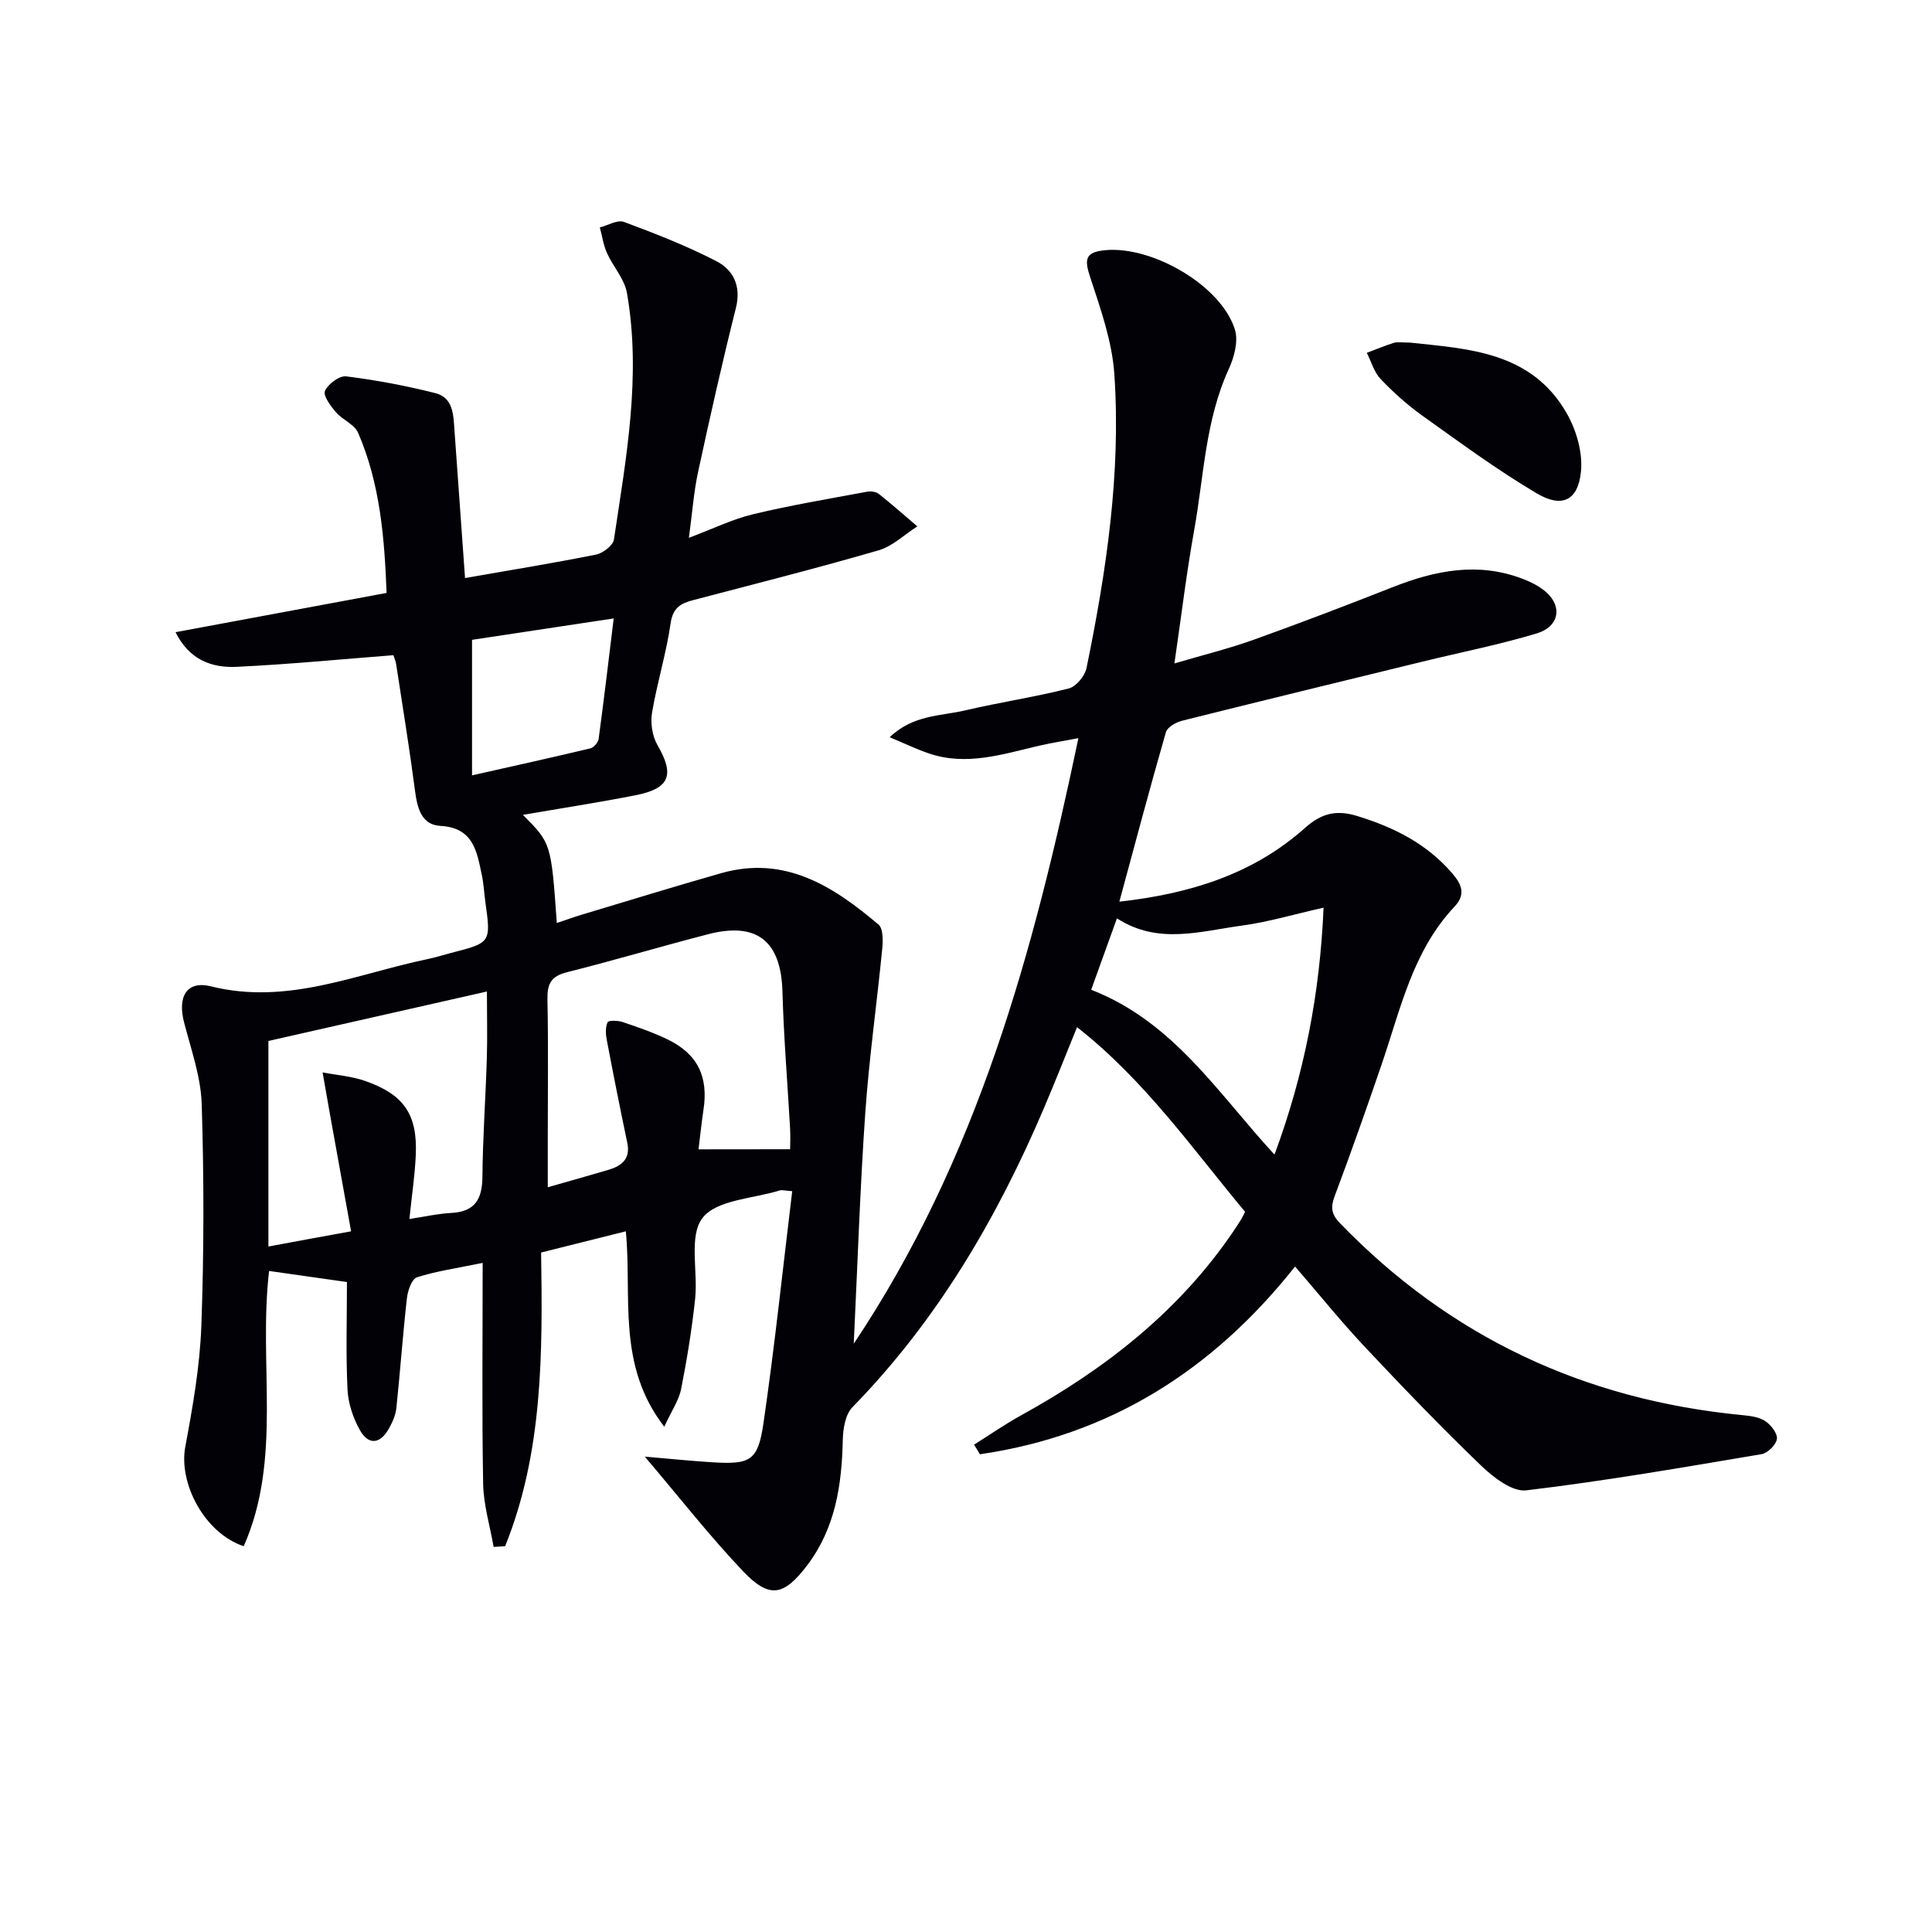 <svg enable-background="new 0 0 400 400" viewBox="0 0 400 400" xmlns="http://www.w3.org/2000/svg"><path d="m268.13 262.22c-17.21 21.71-38.58 34.98-65.24 38.87-.41-.66-.81-1.33-1.22-1.99 3.24-2.03 6.38-4.22 9.72-6.06 17.43-9.6 32.78-21.57 44.06-38.24.56-.83 1.1-1.67 1.62-2.52.25-.42.45-.87.71-1.39-10.94-13.11-20.75-27.21-34.79-38.23-2.41 5.92-4.57 11.42-6.89 16.85-9.74 22.83-22.13 43.95-39.63 61.85-1.46 1.49-1.92 4.45-1.98 6.75-.2 9.32-1.53 18.25-7.34 25.93-4.85 6.41-7.84 7.01-13.29 1.29-6.92-7.28-13.13-15.24-20.36-23.75 5.26.45 9.62.9 13.99 1.17 7.86.48 9.44-.27 10.58-8.11 2.32-15.9 3.99-31.89 5.95-48.02-1.66-.12-2.16-.29-2.56-.16-5.53 1.72-13.05 1.92-16 5.69-2.9 3.7-.93 11.06-1.54 16.77-.67 6.26-1.68 12.49-2.9 18.67-.46 2.31-1.93 4.41-3.49 7.8-9.92-12.85-6.64-26.94-7.96-40.46-5.89 1.47-11.49 2.88-17.54 4.39.32 20.72.4 41.35-7.45 60.81-.79.05-1.58.09-2.38.14-.76-4.36-2.09-8.71-2.17-13.08-.27-14.79-.1-29.59-.1-45.72-5.5 1.13-9.67 1.71-13.61 2.99-1.07.35-1.9 2.76-2.07 4.31-.86 7.58-1.39 15.19-2.19 22.77-.15 1.44-.8 2.9-1.52 4.19-1.8 3.25-4.22 3.55-6.01.39-1.42-2.51-2.44-5.56-2.58-8.41-.36-7.28-.12-14.6-.12-22.28-5.5-.78-10.65-1.51-16.12-2.29-2.25 19.37 2.78 38.82-5.25 56.99-8.12-2.71-13.51-13.02-12.1-20.58 1.55-8.3 3.03-16.71 3.33-25.12.55-15.27.55-30.59.07-45.86-.18-5.68-2.22-11.34-3.66-16.94-1.36-5.3.54-8.67 5.61-7.41 15.84 3.94 30.1-2.6 44.91-5.67 1.62-.34 3.21-.85 4.82-1.27 8.23-2.11 8.22-2.11 7.03-10.67-.25-1.81-.33-3.66-.71-5.44-1.04-4.88-1.71-9.8-8.6-10.18-3.96-.22-4.79-3.8-5.25-7.38-1.14-8.72-2.56-17.41-3.89-26.1-.09-.62-.37-1.2-.57-1.86-10.96.85-21.7 1.9-32.45 2.41-5.08.24-9.76-1.37-12.66-7.17 14.7-2.74 28.93-5.39 43.7-8.13-.44-11.48-1.35-22.65-5.9-33.16-.75-1.74-3.23-2.67-4.58-4.25-1.1-1.28-2.71-3.43-2.28-4.4.62-1.44 2.99-3.2 4.38-3.03 6.2.77 12.39 1.94 18.46 3.47 3.78.95 3.75 4.6 3.98 7.79.71 10.1 1.44 20.19 2.18 30.5 9.27-1.62 18.23-3.08 27.13-4.86 1.43-.29 3.52-1.89 3.7-3.13 2.53-16.92 5.7-33.87 2.69-51.05-.51-2.9-2.87-5.44-4.13-8.25-.74-1.65-1-3.52-1.48-5.3 1.67-.43 3.64-1.64 4.97-1.15 6.49 2.41 12.99 4.95 19.14 8.12 3.53 1.82 5.2 5.16 4.06 9.71-2.83 11.25-5.37 22.57-7.82 33.9-.9 4.17-1.21 8.47-1.91 13.68 5-1.88 9.02-3.86 13.28-4.88 7.8-1.87 15.74-3.2 23.63-4.67.76-.14 1.83 0 2.41.46 2.72 2.16 5.33 4.47 7.97 6.72-2.66 1.7-5.12 4.12-8.02 4.96-12.75 3.7-25.62 6.96-38.47 10.33-2.57.68-4.13 1.61-4.59 4.79-.89 6.22-2.8 12.28-3.84 18.49-.36 2.13.04 4.84 1.11 6.69 3.59 6.18 2.61 9.01-4.54 10.41-7.6 1.49-15.26 2.67-23.31 4.06 5.85 5.87 5.85 5.87 7.02 22.39 1.91-.64 3.65-1.27 5.42-1.8 9.53-2.86 19.05-5.8 28.62-8.52 13.18-3.74 23.21 2.71 32.57 10.65.98.83.93 3.31.77 4.97-1.11 11.37-2.73 22.71-3.52 34.1-1.08 15.52-1.58 31.08-2.38 47.71 25.56-38.29 37.17-80.79 46.51-125.38-3.11.59-5.59.98-8.02 1.54-7.6 1.75-15.14 4.31-23.02 1.59-2.47-.85-4.84-1.99-8.03-3.32 4.86-4.68 10.58-4.37 15.67-5.57 7.1-1.67 14.34-2.74 21.4-4.53 1.52-.39 3.34-2.57 3.68-4.21 4.11-20.08 7.16-40.34 5.76-60.88-.46-6.79-2.86-13.54-5.01-20.09-1.2-3.64-1.07-5.16 3.1-5.56 9.78-.94 24.09 7.36 26.88 16.46.73 2.38-.15 5.7-1.27 8.13-4.88 10.65-5.16 22.24-7.18 33.45-1.58 8.78-2.64 17.65-4.08 27.52 5.85-1.73 11.23-3.05 16.42-4.91 9.68-3.47 19.29-7.15 28.86-10.92 8.74-3.44 17.54-5.19 26.66-1.75 1.84.69 3.74 1.63 5.16 2.94 3.26 3.01 2.49 7.04-2.08 8.42-7.76 2.34-15.75 3.91-23.64 5.84-16.6 4.05-33.21 8.09-49.79 12.24-1.27.32-3.05 1.33-3.35 2.37-3.3 11.44-6.35 22.96-9.64 35.09 14.58-1.63 27.68-5.67 38.44-15.27 3.41-3.04 6.5-3.78 10.75-2.48 7.64 2.33 14.46 5.74 19.77 11.93 2.05 2.39 2.72 4.41.41 6.87-8.68 9.22-11.17 21.29-15.09 32.71-3.12 9.11-6.32 18.19-9.7 27.2-.88 2.34-.69 3.77 1.11 5.62 22.82 23.6 50.67 36.57 83.24 39.72 1.63.16 3.45.37 4.76 1.22 1.19.78 2.59 2.55 2.45 3.7-.15 1.21-1.9 2.96-3.18 3.17-16.21 2.73-32.41 5.55-48.72 7.49-2.89.34-6.79-2.67-9.3-5.08-8.27-7.95-16.23-16.23-24.09-24.59-4.9-5.21-9.39-10.79-14.47-16.67zm-104.54-24.28c0-1.05.08-2.68-.01-4.3-.53-9.44-1.32-18.86-1.58-28.31-.29-10.47-5.24-14.54-15.44-11.9-9.77 2.54-19.46 5.41-29.25 7.88-3.24.82-4.03 2.43-3.97 5.58.2 9.48.07 18.96.07 28.44v10.48c4.63-1.33 8.56-2.42 12.48-3.58 2.78-.82 4.69-2.23 3.98-5.64-1.49-7.09-2.9-14.2-4.25-21.32-.23-1.19-.29-2.61.18-3.63.2-.42 2.12-.37 3.1-.04 3.14 1.06 6.3 2.14 9.28 3.58 6.26 3.02 8.53 7.74 7.46 14.65-.39 2.54-.64 5.1-1.02 8.13 6.28-.02 12.14-.02 18.97-.02zm-90.9 16.99c-1.53-8.47-2.91-16.08-4.28-23.7-.55-3.07-1.08-6.14-1.62-9.2 2.96.57 6.04.79 8.85 1.78 8.05 2.84 10.82 6.97 10.44 15.37-.19 4.22-.83 8.42-1.32 13.2 2.95-.44 5.84-1.1 8.75-1.26 4.9-.28 6.33-2.92 6.37-7.49.07-8.14.66-16.27.91-24.41.14-4.45.02-8.9.02-13.94-15.58 3.52-30.52 6.91-45.24 10.24v42.56c5.59-1.05 10.75-1.99 17.12-3.15zm191.18-15.88c6.2-16.73 9.41-33.45 10.16-51.13-6.04 1.36-11.46 2.98-17 3.73-8.54 1.15-17.29 3.99-25.78-1.52-1.82 5.06-3.6 9.99-5.33 14.79 17.04 6.63 26.22 21.4 37.95 34.13zm-136.81-111.01c-10.22 1.55-19.63 2.97-29.33 4.43v28.06c8.48-1.91 16.51-3.68 24.51-5.59.7-.17 1.6-1.22 1.7-1.95 1.1-8.12 2.06-16.26 3.12-24.95z" fill="#010106"/><path d="m291.91 70.93c11.91 1.3 25.16 1.77 32.51 14.72 1.98 3.49 3.3 8.11 2.9 12.01-.6 5.95-3.89 7.58-9.11 4.51-8.24-4.86-15.97-10.58-23.77-16.14-3.09-2.21-5.97-4.8-8.59-7.55-1.36-1.43-1.94-3.6-2.87-5.43 1.88-.7 3.73-1.49 5.64-2.08.76-.23 1.65-.04 3.29-.04z" fill="#010106"/></svg>